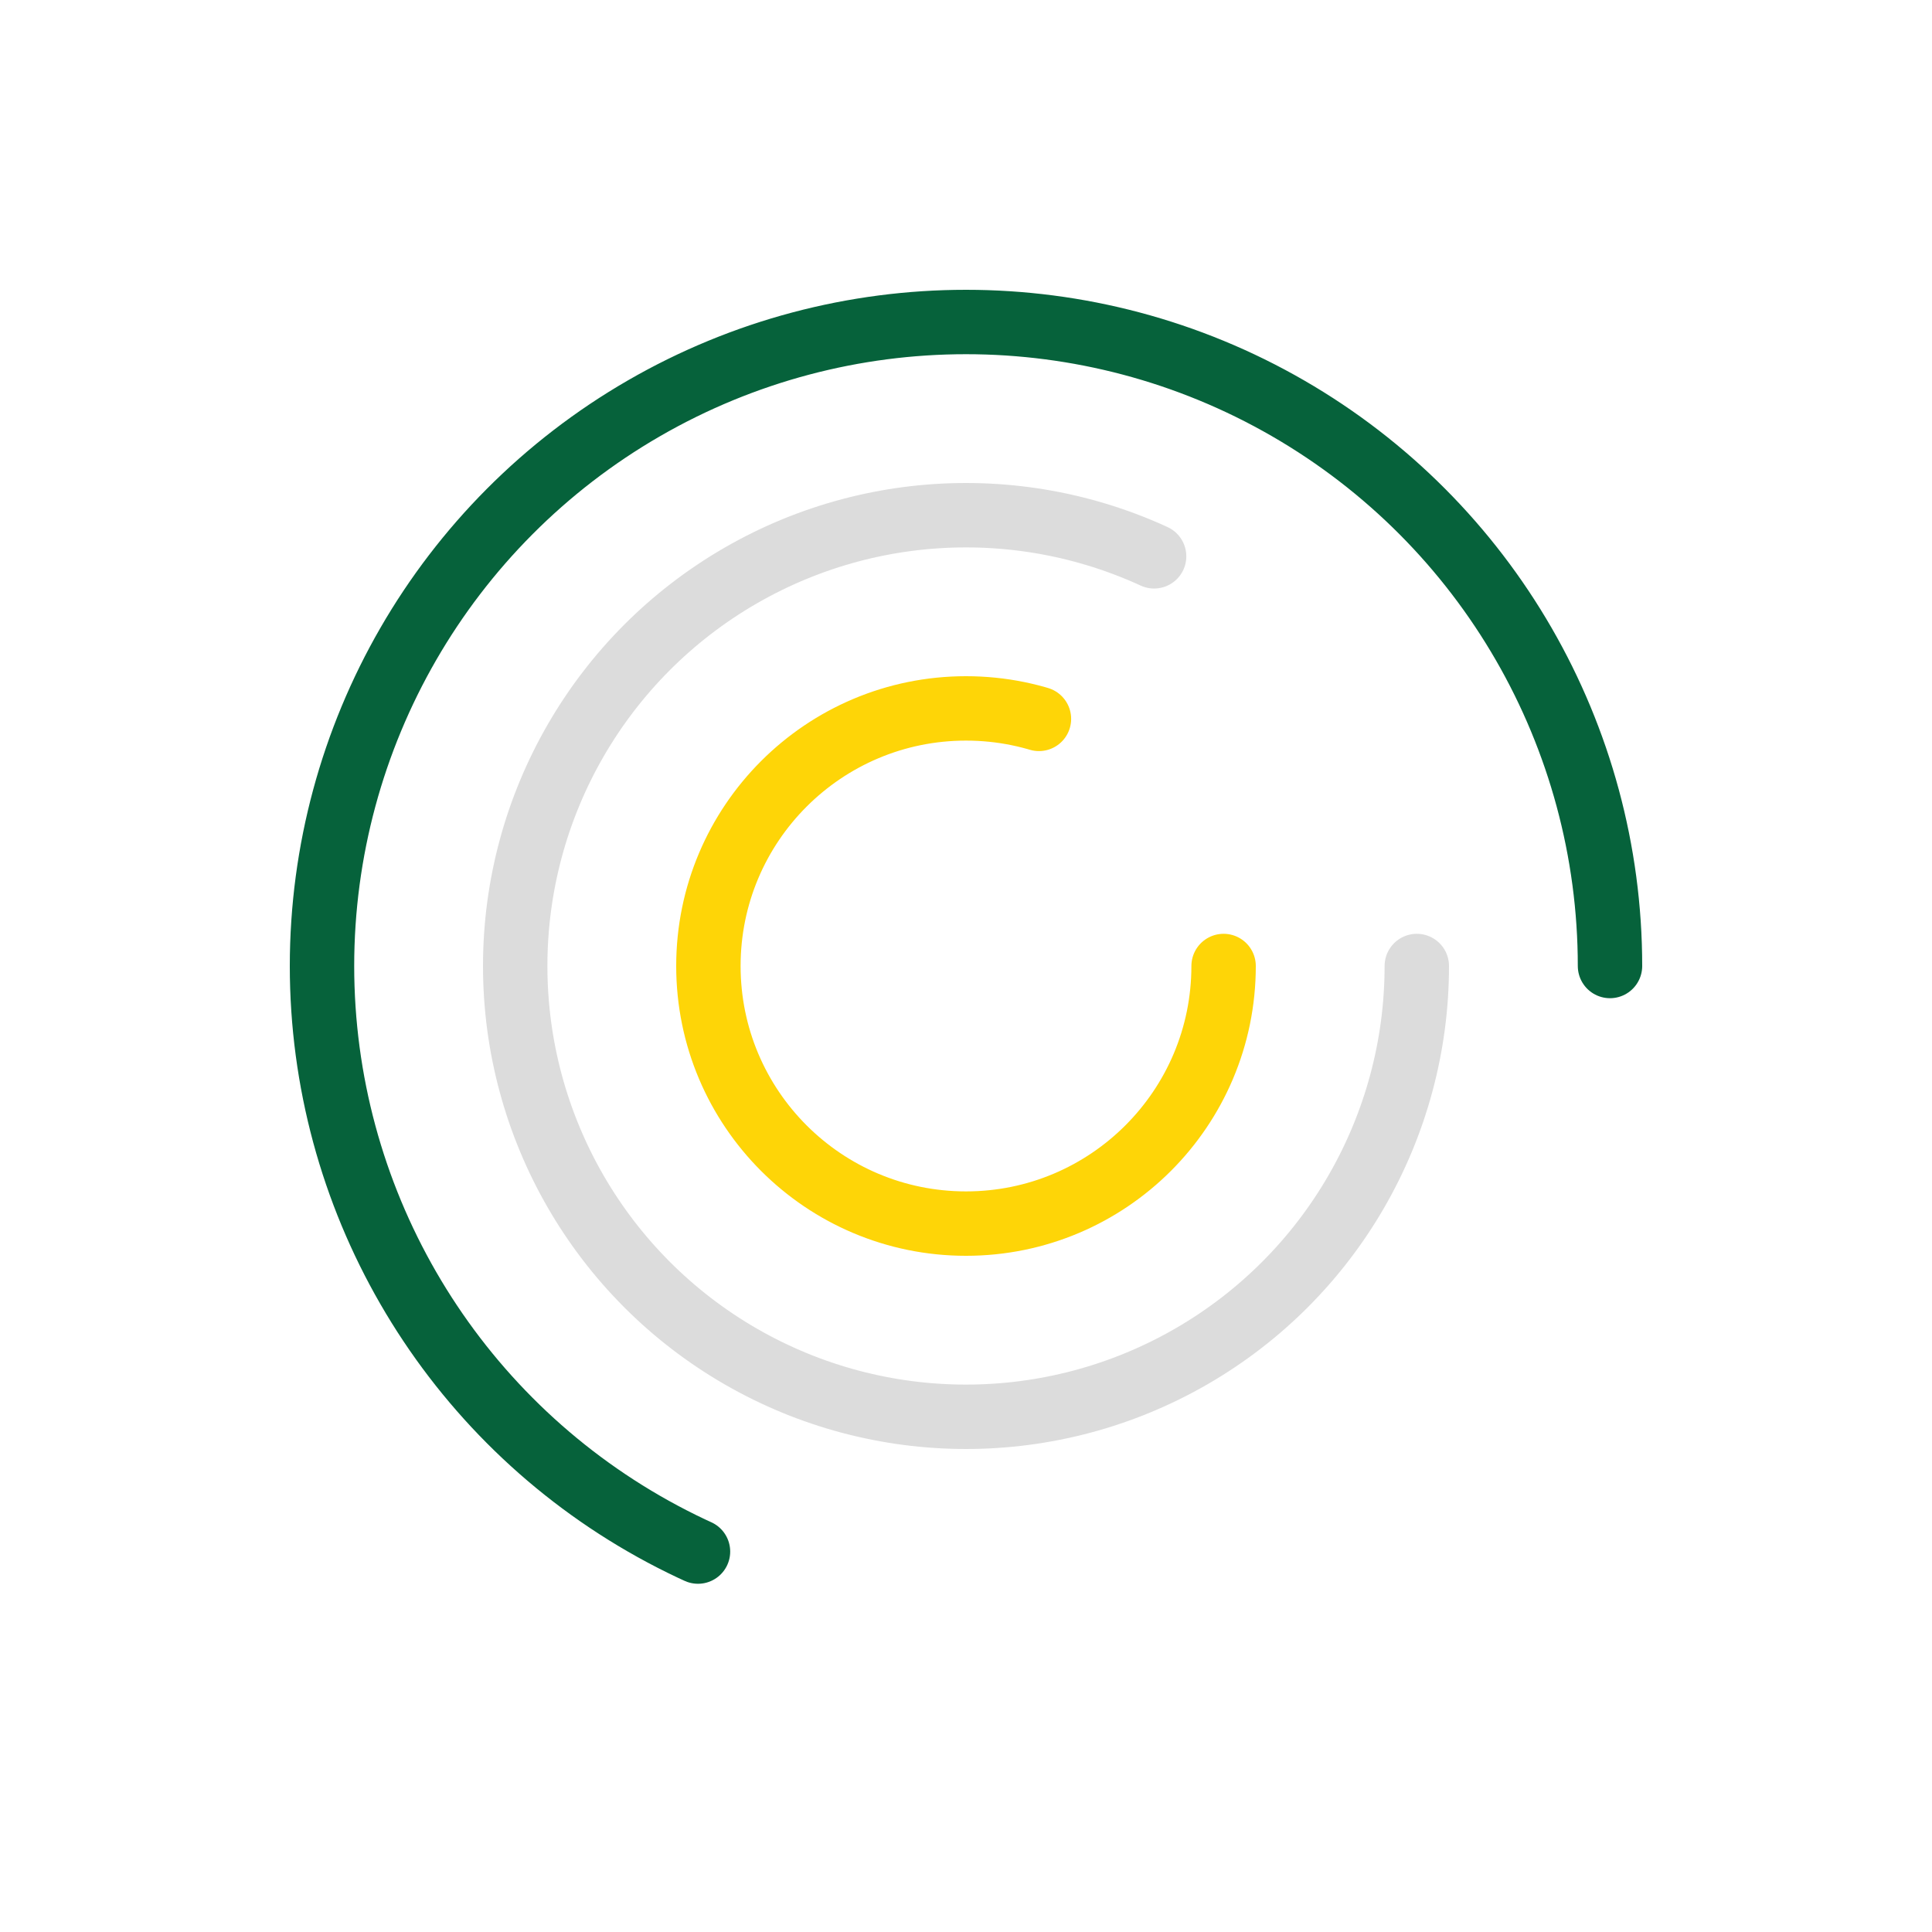 <svg id="page-loader" width="150" height="150" viewBox="0 0 150 150" xmlns="http://www.w3.org/2000/svg">
  <style>
    circle {
      fill: none;
      stroke-width: 5;
      stroke-linecap: round;
      animation: loader 4s ease-in-out infinite;
      transform-origin: center;
    }
    circle:nth-child(1) {
      stroke: #ffc114;
      stroke-dasharray: 50;
      animation-delay: -0.2s;
    }
    circle:nth-child(2) {
      stroke: #fed507;
      stroke-dasharray: 100;
      animation-delay: -0.4s;
    }
    circle:nth-child(3) {
      stroke: gainsboro;
      stroke-dasharray: 180;
      animation-delay: -0.6s;
    }
    circle:nth-child(4) {
      stroke: #06623b;
      stroke-dasharray: 350;
      stroke-dashoffset: -100;
      animation-delay: -0.8s;
    }
    @keyframes loader {
      50% {
        transform: rotate(360deg);
      }
    }
  </style>
  <circle cx="75" cy="75" r="20"></circle>
  <circle cx="75" cy="75" r="35"></circle>
  <circle cx="75" cy="75" r="50"></circle>
  <circle cx="75" cy="75" r="65"></circle>
</svg>
